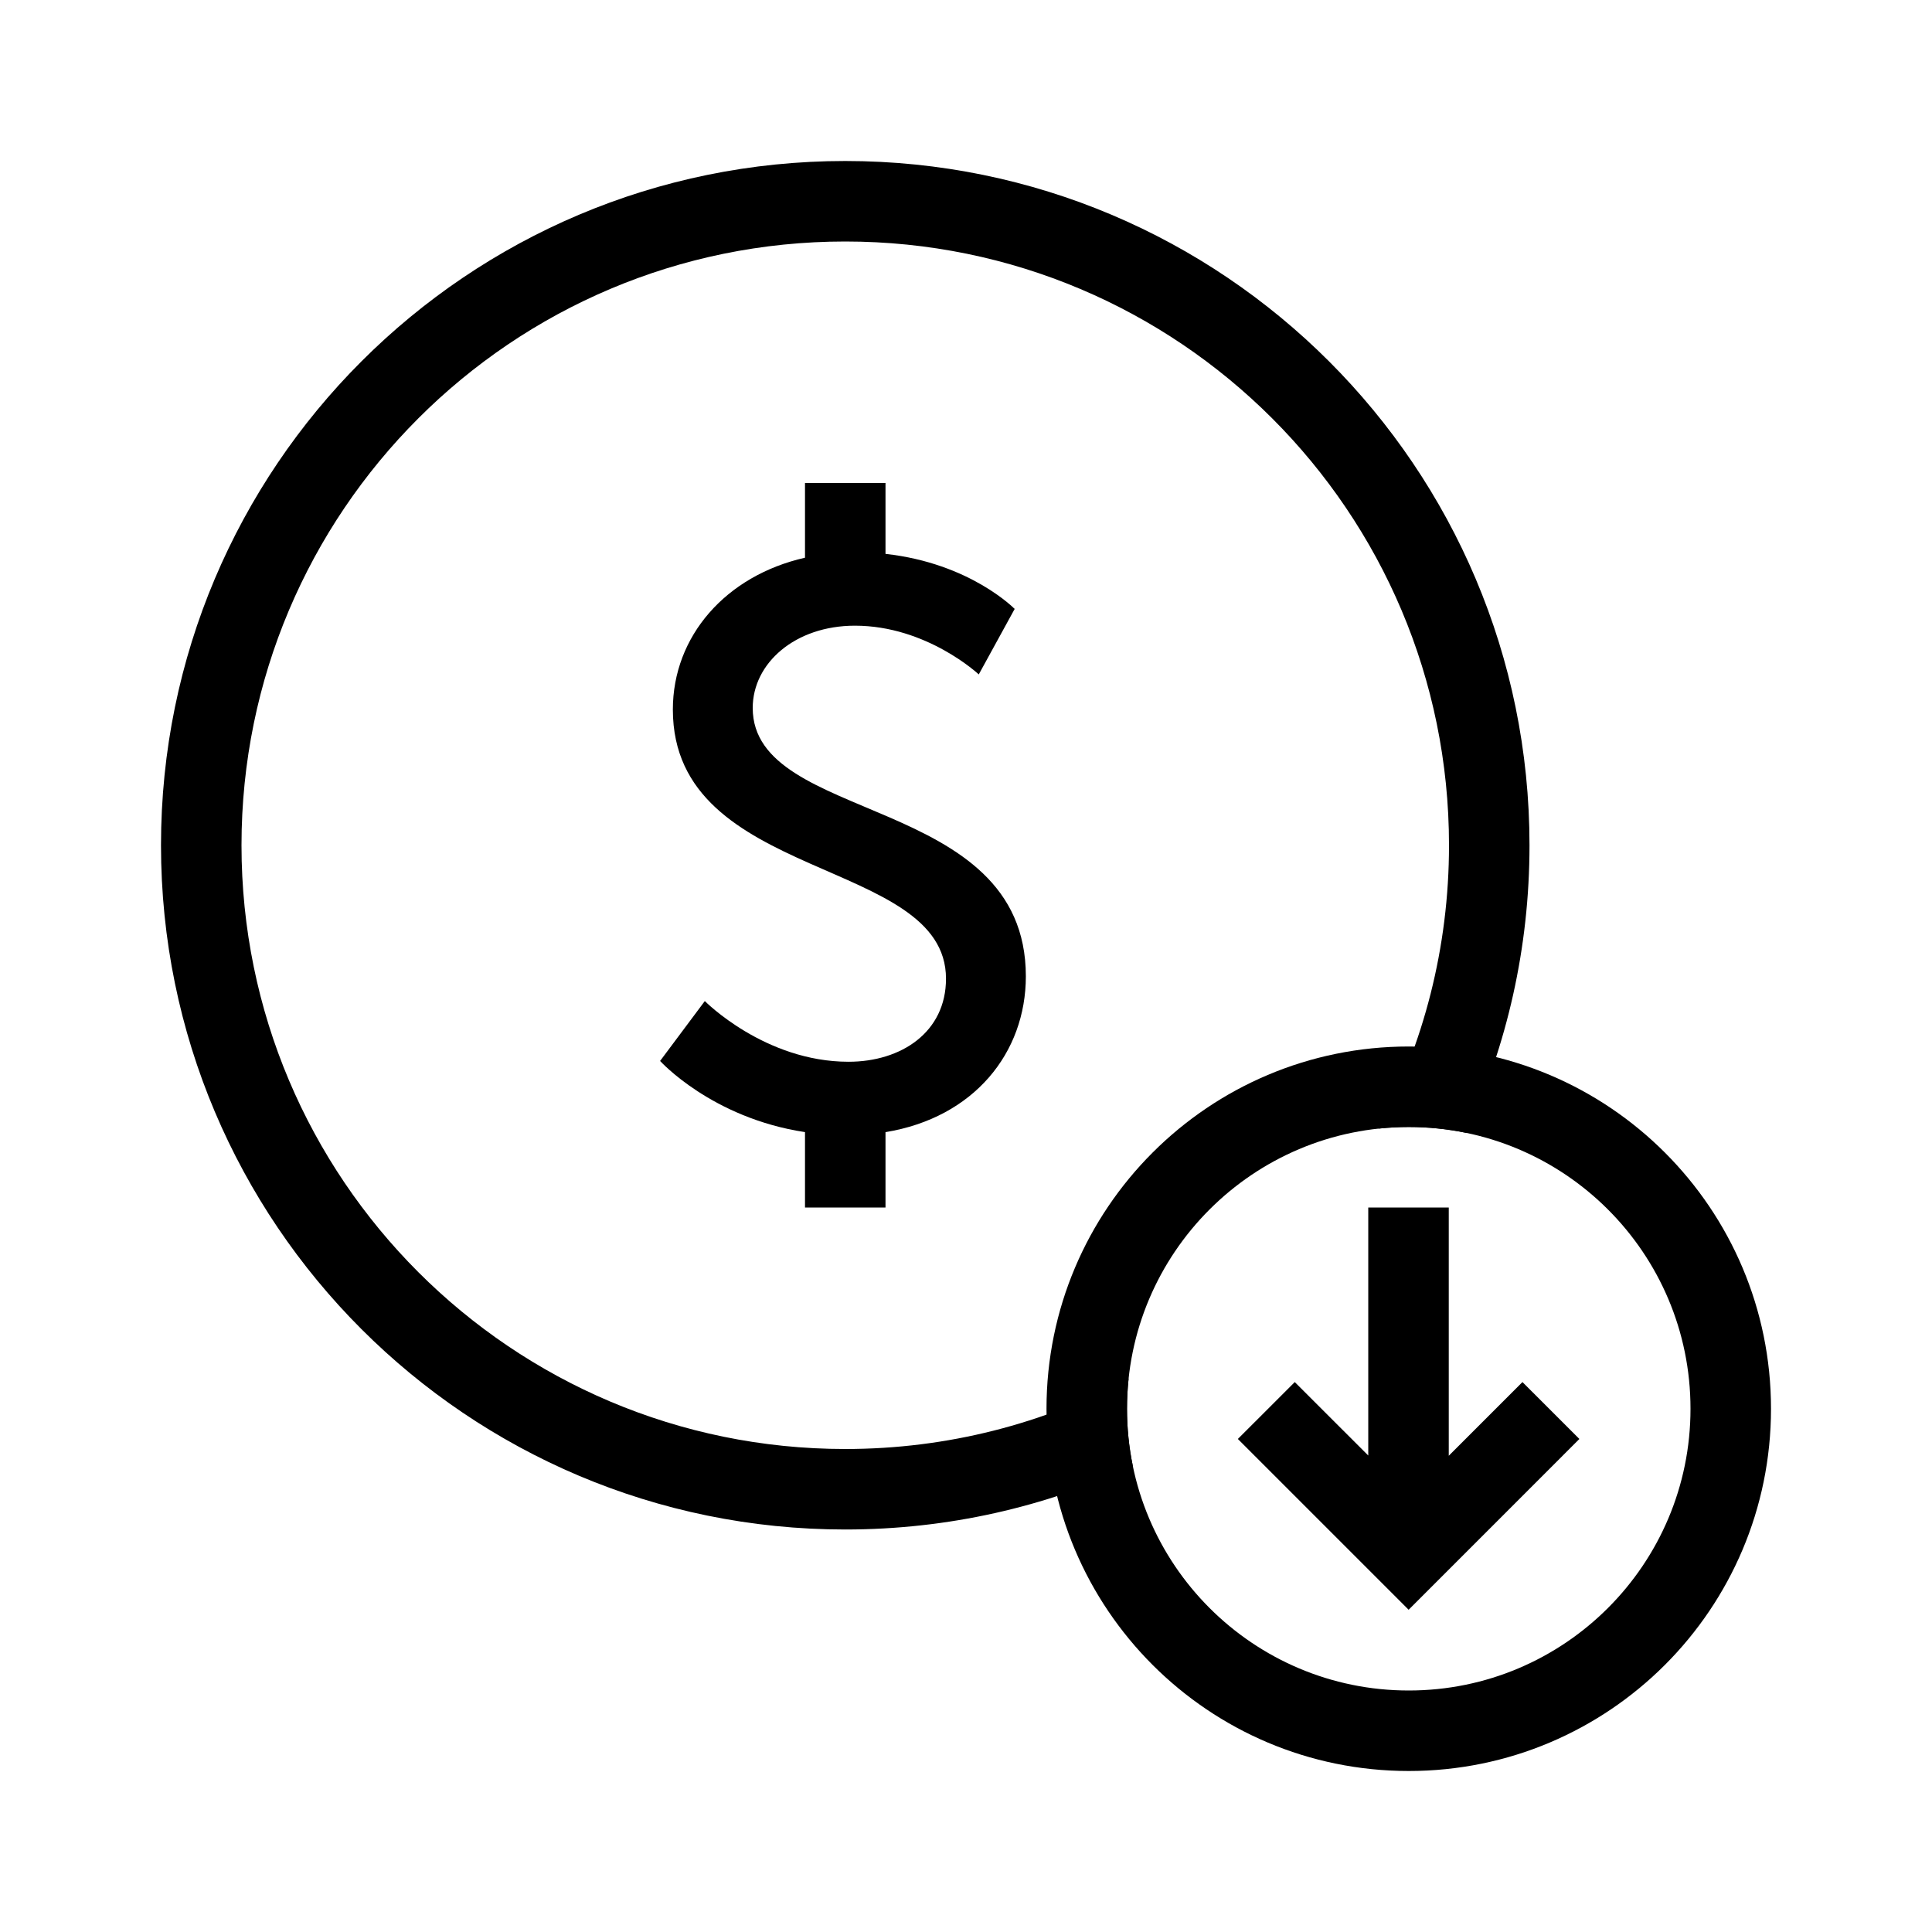 <svg width="48" height="48" viewBox="0 0 48 48" fill="none" xmlns="http://www.w3.org/2000/svg">
<path fill-rule="evenodd" clip-rule="evenodd" d="M28.146 36.43C25.974 37.438 23.552 38 21 38C11.611 38 4 30.389 4 21C4 11.611 11.611 4 21 4C30.389 4 38 11.611 38 21C38 23.552 37.438 25.974 36.43 28.146C35.968 28.05 35.49 28 35 28C34.746 28 34.496 28.014 34.249 28.04C35.367 25.941 36 23.544 36 21C36 12.716 29.284 6 21 6C12.716 6 6 12.716 6 21C6 29.284 12.716 36 21 36C23.544 36 25.941 35.367 28.04 34.249C28.014 34.496 28 34.746 28 35C28 35.49 28.05 35.968 28.146 36.43Z" fill="black"/>
<path fill-rule="evenodd" clip-rule="evenodd" d="M35 44C39.971 44 44 39.971 44 35C44 30.029 39.971 26 35 26C30.029 26 26 30.029 26 35C26 39.971 30.029 44 35 44ZM35 42C38.866 42 42 38.866 42 35C42 31.134 38.866 28 35 28C31.134 28 28 31.134 28 35C28 38.866 31.134 42 35 42Z" fill="black"/>
<path fill-rule="evenodd" clip-rule="evenodd" d="M22 13.761V12H20V13.856C18.031 14.303 16.717 15.807 16.717 17.629C16.717 21.934 23.503 21.279 23.503 24.315C23.503 25.645 22.392 26.379 21.082 26.379C18.999 26.379 17.511 24.871 17.511 24.871L16.4 26.359C16.4 26.359 17.68 27.776 20 28.127V30H22V28.128C24.199 27.767 25.487 26.157 25.487 24.256C25.487 19.712 18.701 20.486 18.701 17.589C18.701 16.478 19.753 15.545 21.241 15.545C23.027 15.545 24.317 16.756 24.317 16.756L25.209 15.129C25.209 15.129 24.106 13.993 22 13.761Z" fill="black"/>
<path fill-rule="evenodd" clip-rule="evenodd" d="M32.168 34.337L30.754 35.751L34.997 39.994L39.239 35.751L37.825 34.337L35.994 36.168V30H33.994V36.162L32.168 34.337Z" fill="black"/>
</svg>
